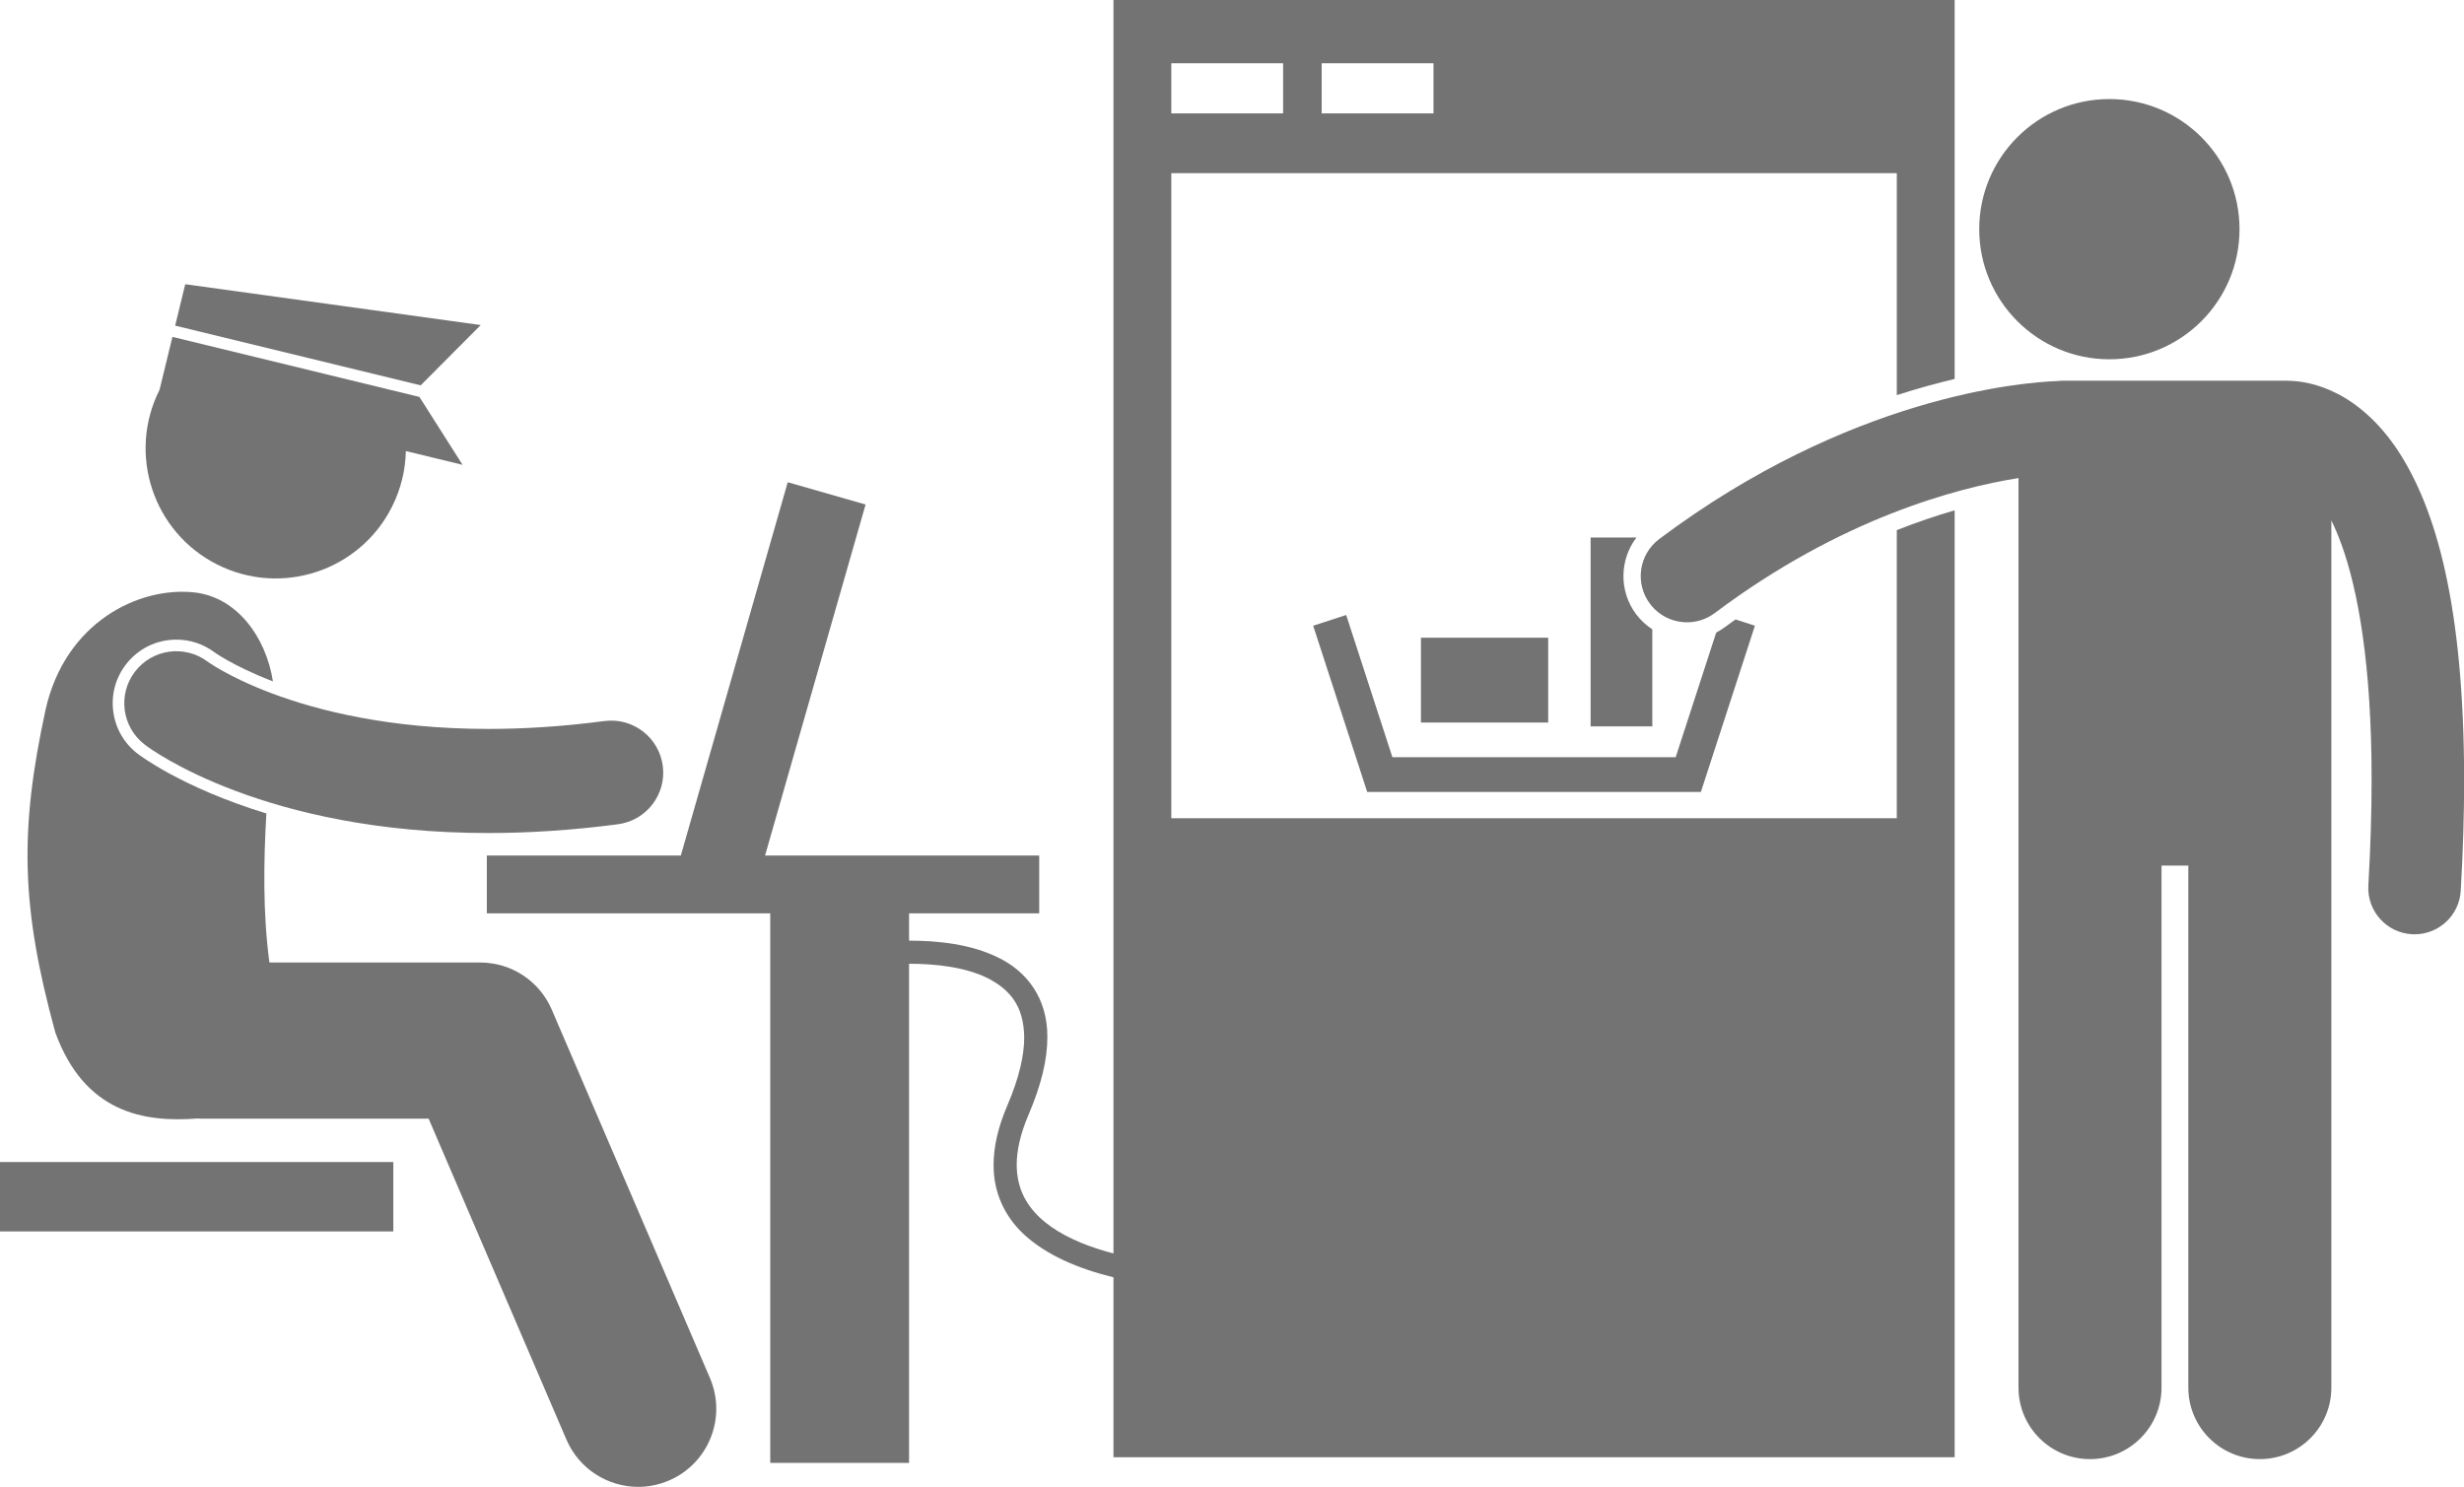 <?xml version="1.0" encoding="UTF-8" standalone="no"?><svg xmlns="http://www.w3.org/2000/svg" xmlns:xlink="http://www.w3.org/1999/xlink" fill="#737373" height="257.1" preserveAspectRatio="xMidYMid meet" version="1" viewBox="0.0 0.0 426.0 257.1" width="426" zoomAndPan="magnify"><g id="change1_1"><path d="M19.588,123.081c-0.396-2.913,0.37-5.803,2.151-8.139c2.099-2.756,5.29-4.336,8.758-4.336c2.389,0,4.665,0.757,6.583,2.193 c0.06,0.045,0.164,0.116,0.322,0.219c0.287,0.193,0.892,0.583,1.834,1.117c1.607,0.913,4.273,2.275,7.951,3.688 c-1.216-7.755-6.297-14.593-13.611-15.384c-9.553-1.031-22.31,5.132-25.699,20.291c-4.527,20.874-4.258,34.086,1.682,55.797 c5.069,13.934,15.362,15.598,24.574,14.882c0.206,0.009,0.408,0.031,0.617,0.031h39.354l23.824,55.492 c2.195,5.115,7.178,8.177,12.413,8.178c1.776,0,3.581-0.353,5.317-1.098c6.851-2.942,10.02-10.879,7.079-17.73v-0.003 l-27.333-63.665c-2.138-4.98-6.988-8.176-12.404-8.176H46.58c-1.149-8.547-1.004-17.501-0.527-25.773 c-14.734-4.512-22.14-10.237-22.26-10.333C21.485,128.577,19.982,125.994,19.588,123.081z" fill="inherit"/><path d="M37.539,97.61c11.09,5.598,24.621,1.144,30.217-9.947c1.568-3.107,2.347-6.405,2.412-9.667l9.807,2.385l-7.461-11.743 L29.812,58.253L27.586,67.4C21.997,78.491,26.45,92.015,37.539,97.61z" fill="inherit"/><path d="M72.732 66.634L83.111 56.208 32.025 49.147 30.284 56.31z" fill="inherit"/><path d="M104.494,124.686c-7.297,0.957-13.979,1.361-20.063,1.361c-17.036-0.004-29.405-3.141-37.42-6.146 c-4.006-1.503-6.919-2.979-8.76-4.023c-0.918-0.521-1.572-0.936-1.955-1.191c-0.193-0.128-0.318-0.215-0.377-0.258 c-0.007-0.004-0.012-0.008-0.016-0.011c-0.014-0.01-0.021-0.016-0.024-0.018v0.001c-3.952-2.957-9.557-2.18-12.552,1.754 c-3.013,3.953-2.248,9.599,1.706,12.612c1.13,0.896,20.793,15.278,59.307,15.279c0.03,0,0.059,0,0.09,0 c6.878,0,14.349-0.456,22.408-1.516c4.926-0.647,8.397-5.168,7.748-10.095C113.941,127.508,109.42,124.038,104.494,124.686z" fill="inherit"/><path d="M327.938,141.492H202.506V29.941h125.432v38.388c3.598-1.164,6.945-2.077,10-2.798V0h-145.43v216.743 c-0.867-0.227-1.724-0.468-2.554-0.734c-4.194-1.336-7.818-3.186-10.288-5.565c-2.467-2.395-3.865-5.194-3.887-9.019 c0-2.434,0.609-5.313,2.058-8.696c2.229-5.206,3.237-9.583,3.239-13.332c0.07-6.88-3.686-11.486-8.449-13.789 c-4.752-2.367-10.456-2.94-15.386-2.951c-0.024,0-0.049,0.001-0.073,0.001v-4.716h22.5v-10h-47.399l17.38-60.702l-13.459-3.854 l-18.484,64.556H84.168v10h49.002v95.026h23.998v-86.311c0.025-0.001,0.049-0.001,0.073-0.001c4.594-0.01,9.808,0.61,13.593,2.526 c3.773,1.979,6.174,4.743,6.242,10.214c0.002,3.016-0.831,6.896-2.915,11.756c-1.612,3.76-2.381,7.169-2.381,10.271 c-0.021,4.889,1.987,8.937,5.116,11.906c3.982,3.731,9.585,6.07,15.611,7.544v31.112h145.43V88.247 c-3.057,0.885-6.405,2.001-10,3.421V141.492z M228.506,10.941h19.332v8.667h-19.332V10.941z M202.506,10.941h19.332v8.667h-19.332 V10.941z" fill="inherit"/><path d="M296.715,109.382l-7.006,21.557h-48.977l-7.99-24.592l-5.707,1.855l9.339,28.74h57.692l9.342-28.74l-3.355-1.091 c-0.595,0.432-1.188,0.846-1.785,1.295C297.773,108.777,297.254,109.102,296.715,109.382z" fill="inherit"/><path d="M245.666 110.275H267.666V124.942H245.666z" fill="inherit"/><path d="M285.666,108.821c-1.068-0.693-2.02-1.572-2.797-2.609c-3.018-4.023-2.848-9.454,0.058-13.27H275v32.666h10.666V108.821z" fill="inherit"/><path d="M355.787,65.888c-6.385,0.229-36.014,2.655-68.92,27.318c-3.535,2.653-4.252,7.667-1.602,11.204 c1.572,2.094,3.977,3.199,6.408,3.199c1.67,0,3.353-0.521,4.793-1.602c21.834-16.39,41.875-21.648,52.51-23.34v157.281 c0,6.83,5.537,12.363,12.363,12.363c6.828,0,12.365-5.533,12.365-12.363v-90.271h4.635v90.271c0,6.83,5.537,12.363,12.363,12.363 c6.828,0,12.365-5.533,12.365-12.363V89.991c0.592,1.216,1.189,2.61,1.779,4.236c2.816,7.813,5.189,20.632,5.18,40.64 c0,5.515-0.178,11.572-0.563,18.224c-0.26,4.413,3.107,8.196,7.52,8.454c0.158,0.009,0.318,0.014,0.475,0.014 c4.207,0,7.73-3.283,7.978-7.534c0.402-6.935,0.588-13.301,0.588-19.157c-0.041-30.184-4.859-46.887-11.434-56.931 c-3.281-4.987-7.127-8.185-10.678-9.956c-3.373-1.703-6.346-2.101-8.154-2.131c-0.141-0.008-0.277-0.021-0.42-0.021h-38.635 C356.395,65.828,356.088,65.852,355.787,65.888z" fill="inherit"/><circle cx="364.689" cy="39.629" fill="inherit" r="22.5"/><path d="M0 200.941H68V212.941H0z" fill="inherit"/></g></svg>